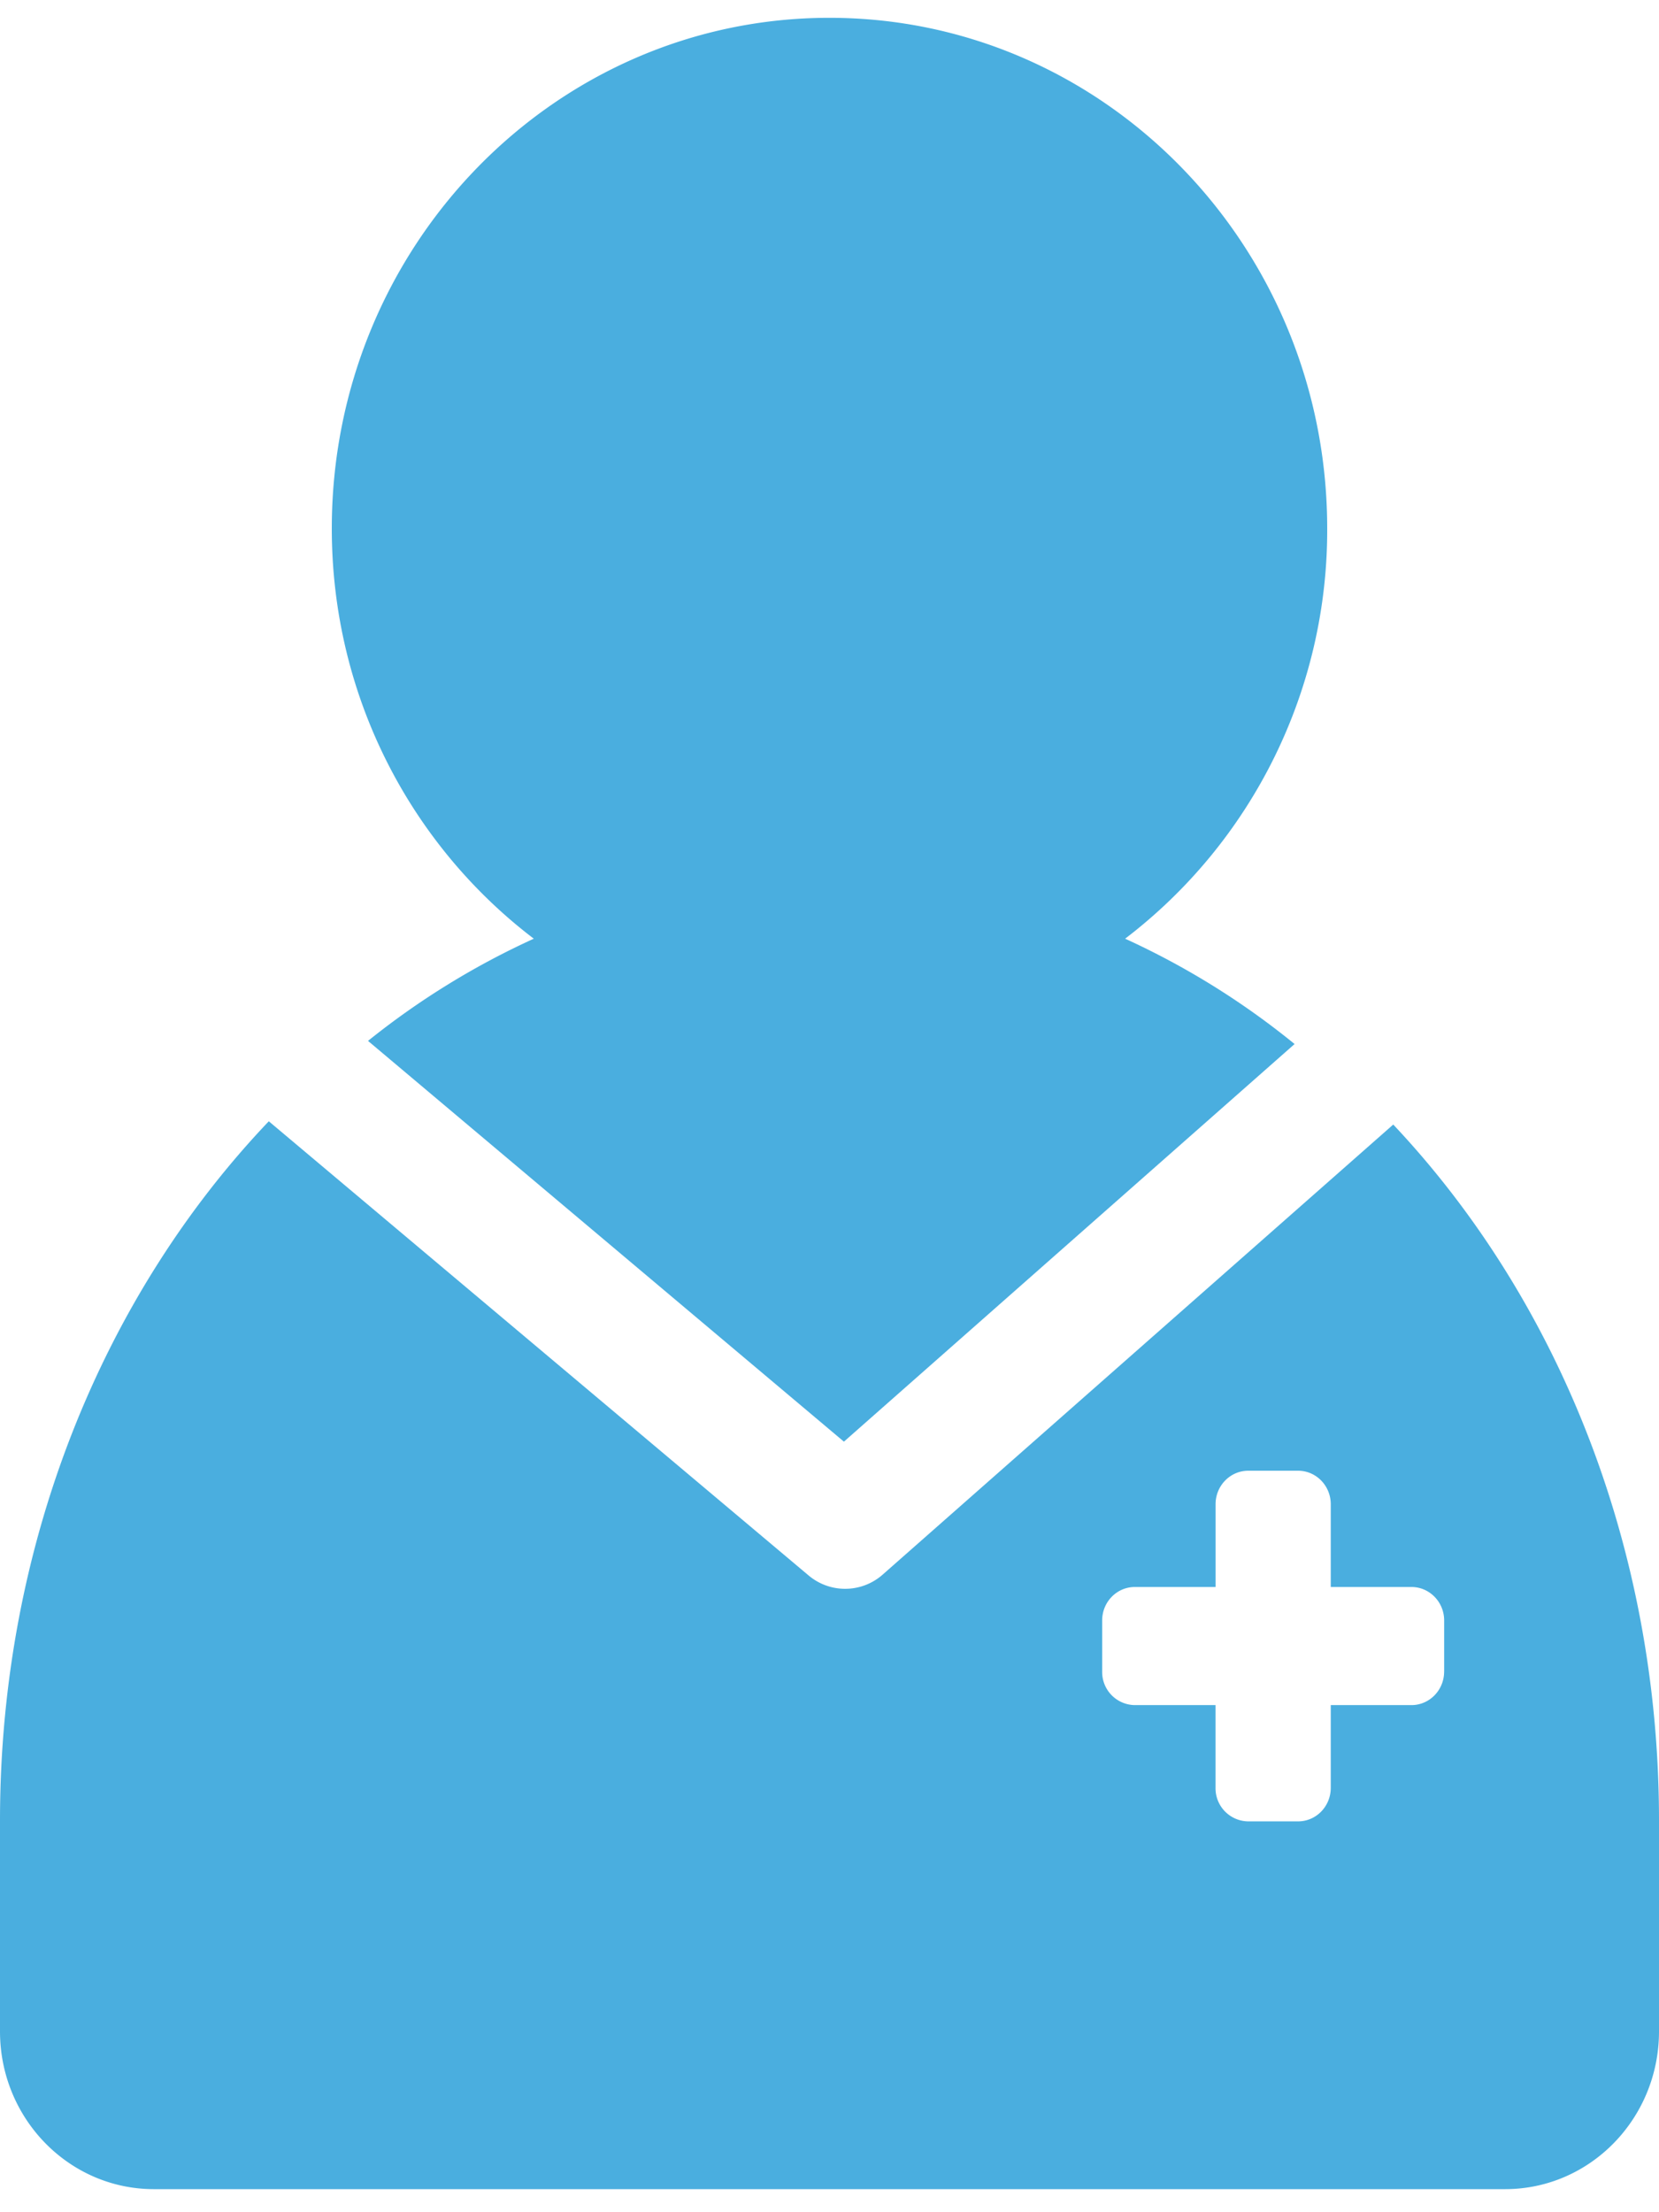 <svg width="42" height="56" viewBox="0 0 42 56" xmlns="http://www.w3.org/2000/svg">
    <title>
        Group 4@1x
    </title>
    <g fill="#4AAEDF" fill-rule="evenodd">
        <path d="M32.774 26.428a19.814 19.814 0 0 0-4.29-2.666A13.007 13.007 0 0 0 33.6 13.379C33.6 6.24 27.959.451 21 .451 14.04.45 8.4 6.239 8.4 13.379c0 4.26 2.017 8.027 5.114 10.383a19.805 19.805 0 0 0-4.197 2.587l12.048 10.145 11.41-10.066z"/>
        <path d="M36.56 42.315c0 .468-.37.848-.827.848H33.69v2.095c0 .469-.37.848-.827.848H31.6a.837.837 0 0 1-.827-.848v-2.095H28.73a.837.837 0 0 1-.827-.848V41.02c0-.468.37-.847.827-.847h2.044v-2.095c0-.468.37-.848.827-.848h1.262c.457 0 .827.38.827.848v2.095h2.043c.457 0 .828.38.828.847v1.295zm-1.288-13.848L22.348 39.858a1.435 1.435 0 0 1-1.877.023L6.805 28.384C2.625 32.774 0 39.075 0 46.087v5.335c0 2.206 1.745 3.994 3.896 3.994h34.208c2.152 0 3.896-1.788 3.896-3.994v-5.335c0-6.968-2.591-13.232-6.728-17.62z"/>
    </g>
</svg>
